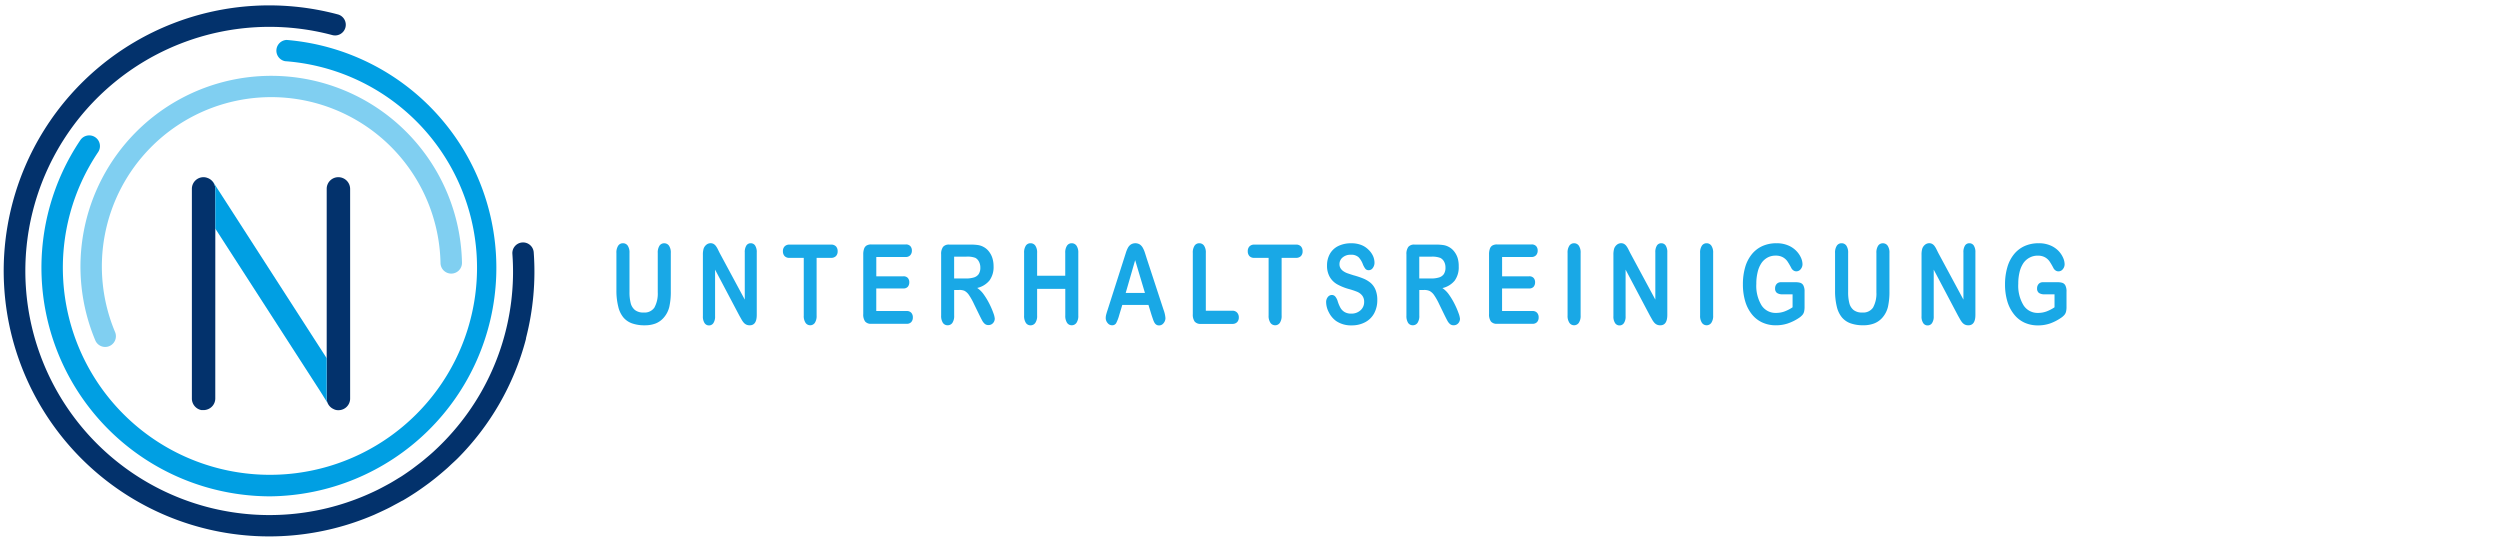 <?xml version="1.0" encoding="UTF-8"?> <svg xmlns="http://www.w3.org/2000/svg" viewBox="0 0 751 162.75"><defs><style>.cls-1{fill:#80cff1;}.cls-2{fill:#009fe3;}.cls-3{fill:#03326c;}.cls-4{fill:#19a8e6;}</style></defs><title>headline-unterhaltsreinigung</title><path class="cls-1" d="M32.19 104.17a3.22 3.22 0 0 1-3.56-1.92 57.31 57.31 0 1 1 110.15-23.35 3.22 3.22 0 0 1-6.45.13 50.87 50.87 0 1 0-97.76 20.72 3.23 3.23 0 0 1-2.38 4.42z"></path><path class="cls-2" d="M81.21 149.1a69 69 0 0 1-17.83-2.35 68.67 68.67 0 0 1-39.25-104.65 3.22 3.22 0 0 1 5.35 3.59 62.21 62.21 0 1 0 56.16-27.31 3.22 3.22 0 0 1 .48-6.38 68.67 68.67 0 0 1-4.91 137.1z"></path><path class="cls-3" d="M160.33 75.81a3.21 3.21 0 1 0-6.41.46 73 73 0 0 1-17.76 53.31 73.73 73.73 0 0 1-5.75 5.92l-.17.16c-.83.76-1.69 1.49-2.55 2.2l-.73.61c-.69.56-1.4 1.09-2.1 1.62-.37.28-.74.57-1.11.84q-1.5 1.08-3 2.07c-.43.28-.88.53-1.31.8-.72.45-1.45.89-2.18 1.31l-.84.46c-1 .55-2 1.08-3 1.58l-.12.06q-1.83.89-3.71 1.69a73.33 73.33 0 1 1-9.76-138.36 3.21 3.21 0 1 0 1.66-6.21 79.76 79.76 0 1 0 10.94 150.3l.67-.31c.66-.29 1.32-.6 2-.92s1.29-.61 1.93-.94c.48-.24.95-.5 1.42-.76.79-.42 1.59-.84 2.37-1.29h.08c1.39-.81 2.76-1.67 4.11-2.56l.91-.62c1-.69 2-1.41 3-2.15l1.4-1.08c.73-.57 1.44-1.16 2.15-1.76s1.27-1.08 1.89-1.63c.38-.34.75-.7 1.12-1.05.65-.6 1.31-1.19 1.94-1.81a79.27 79.27 0 0 0 20.53-35.75 2.9 2.9 0 0 0 .08-.51 79.9 79.9 0 0 0 2.3-25.68zM101.63 53.23a3.49 3.49 0 0 0-3.49 3.49v63.02a3.49 3.49 0 0 0 2.06 3.14 2.85 2.85 0 0 0 1.42.34h.07a3.49 3.49 0 0 0 3.49-3.49v-63.01a3.54 3.54 0 0 0-3.55-3.49zM64.68 59.6v-2.88a3.51 3.51 0 0 0-2.45-3.3 3 3 0 0 0-.36-.11 3.44 3.44 0 0 0-.74-.08 3.49 3.49 0 0 0-3.49 3.49v58a.24.24 0 0 0 0 .05v5a3.53 3.53 0 0 0 2.86 3.42h.7a3.06 3.06 0 0 0 .84-.12 3.48 3.48 0 0 0 2.63-3.37v-2.86z"></path><path class="cls-2" d="M98.13 119.73v-12.13l-32.38-50.26-.07-.1-1.49-2.31a3.29 3.29 0 0 0-.86-.9 3.42 3.42 0 0 1 1.35 2.7v11.94l31.61 49c.33.52 1.48 2.38 2.15 3.46a3.33 3.33 0 0 1-.31-1.4zM98.82 121.76v.06l.07.07z"></path><path class="cls-4" d="M185.17 87.46v-11.46a3.71 3.71 0 0 1 .54-2.2 1.66 1.66 0 0 1 1.41-.73 1.7 1.7 0 0 1 1.45.73 3.72 3.72 0 0 1 .53 2.2v11.72a13.06 13.06 0 0 0 .36 3.34 3.86 3.86 0 0 0 1.29 2.08 4 4 0 0 0 2.59.74 3.54 3.54 0 0 0 3.25-1.5 8.69 8.69 0 0 0 1-4.56v-11.82a3.74 3.74 0 0 1 .53-2.2 1.66 1.66 0 0 1 1.41-.72 1.71 1.71 0 0 1 1.43.72 3.64 3.64 0 0 1 .55 2.2v11.46a20.7 20.7 0 0 1-.44 4.67 7.61 7.61 0 0 1-1.67 3.28 6.32 6.32 0 0 1-2.45 1.76 8.88 8.88 0 0 1-3.27.55 11.12 11.12 0 0 1-3.84-.59 6 6 0 0 1-2.63-1.84 7.94 7.94 0 0 1-1.49-3.19 19.73 19.73 0 0 1-.55-4.64zM216.19 76l7.54 14v-14.17a3.64 3.64 0 0 1 .48-2.07 1.51 1.51 0 0 1 1.3-.69 1.55 1.55 0 0 1 1.33.69 3.6 3.6 0 0 1 .49 2.07v18.75q0 3.14-2.11 3.14a2.34 2.34 0 0 1-1-.19 2.38 2.38 0 0 1-.79-.59 5.5 5.5 0 0 1-.69-1l-.63-1.11-7.3-13.83v14a3.46 3.46 0 0 1-.51 2.06 1.57 1.57 0 0 1-1.32.7 1.56 1.56 0 0 1-1.33-.71 3.53 3.53 0 0 1-.5-2.06v-18.43a6.33 6.33 0 0 1 .21-1.84 2.56 2.56 0 0 1 .83-1.2 2 2 0 0 1 1.25-.46 1.82 1.82 0 0 1 .9.21 2.24 2.24 0 0 1 .66.57 5.85 5.85 0 0 1 .58.93zM249.59 77.46h-4.28v17.31a3.7 3.7 0 0 1-.54 2.22 1.67 1.67 0 0 1-1.4.72 1.69 1.69 0 0 1-1.37-.71 3.68 3.68 0 0 1-.55-2.21v-17.33h-4.28a1.9 1.9 0 0 1-1.49-.54 2.07 2.07 0 0 1-.49-1.44 2 2 0 0 1 .51-1.46 1.93 1.93 0 0 1 1.47-.54h12.46a1.93 1.93 0 0 1 1.51.55 2.09 2.09 0 0 1 .49 1.45 2 2 0 0 1-.5 1.44 2 2 0 0 1-1.54.54zM272.07 77.2h-8.83v5.8h8.13a1.7 1.7 0 0 1 1.34.5 1.89 1.89 0 0 1 .44 1.31 2 2 0 0 1-.44 1.33 1.67 1.67 0 0 1-1.35.51h-8.13v6.78h9.13a1.76 1.76 0 0 1 1.39.53 2 2 0 0 1 .47 1.41 2 2 0 0 1-.47 1.37 1.76 1.76 0 0 1-1.39.53h-10.64a2.22 2.22 0 0 1-1.84-.7 3.62 3.62 0 0 1-.56-2.26v-17.88a4.85 4.85 0 0 1 .25-1.7 1.77 1.77 0 0 1 .79-1 2.77 2.77 0 0 1 1.37-.3h10.35a1.77 1.77 0 0 1 1.39.51 1.94 1.94 0 0 1 .46 1.34 2 2 0 0 1-.46 1.36 1.77 1.77 0 0 1-1.4.56zM288 87.11h-1.37v7.66a3.7 3.7 0 0 1-.54 2.23 1.69 1.69 0 0 1-1.41.71 1.66 1.66 0 0 1-1.45-.75 3.87 3.87 0 0 1-.51-2.19v-18.34a3.59 3.59 0 0 1 .57-2.26 2.23 2.23 0 0 1 1.83-.7h6.37a15.82 15.82 0 0 1 2.26.14 4.87 4.87 0 0 1 1.69.56 5 5 0 0 1 1.61 1.35 6.2 6.2 0 0 1 1.06 2 8.22 8.22 0 0 1 .36 2.46 6.83 6.83 0 0 1-1.22 4.26 6.65 6.65 0 0 1-3.7 2.26 7.71 7.71 0 0 1 2 2 20.89 20.89 0 0 1 1.7 2.84 23.13 23.13 0 0 1 1.16 2.71 6.33 6.33 0 0 1 .42 1.67 2 2 0 0 1-.24.93 1.9 1.9 0 0 1-.67.73 1.79 1.79 0 0 1-1 .27 1.65 1.65 0 0 1-1.11-.38 3.42 3.42 0 0 1-.77-1q-.32-.58-.88-1.72l-1.57-3.22a18.37 18.37 0 0 0-1.51-2.7 3.91 3.91 0 0 0-1.35-1.27 3.87 3.87 0 0 0-1.73-.25zm2.24-10h-3.62v6.55h3.51a8.08 8.08 0 0 0 2.38-.3 2.72 2.72 0 0 0 1.47-1 3.42 3.42 0 0 0 .51-2 3.62 3.62 0 0 0-.41-1.75 2.66 2.66 0 0 0-1.08-1.15 6.73 6.73 0 0 0-2.74-.36zM311.55 76v6.83h8.45v-6.83a3.72 3.72 0 0 1 .53-2.2 1.66 1.66 0 0 1 1.41-.73 1.71 1.71 0 0 1 1.43.72 3.64 3.64 0 0 1 .55 2.2v18.78a3.64 3.64 0 0 1-.55 2.21 1.71 1.71 0 0 1-1.42.73 1.65 1.65 0 0 1-1.41-.74 3.78 3.78 0 0 1-.53-2.2v-8h-8.46v8a3.64 3.64 0 0 1-.55 2.23 1.71 1.71 0 0 1-1.42.73 1.65 1.65 0 0 1-1.41-.74 3.78 3.78 0 0 1-.53-2.2v-18.79a3.78 3.78 0 0 1 .52-2.2 1.65 1.65 0 0 1 1.42-.73 1.71 1.71 0 0 1 1.43.72 3.64 3.64 0 0 1 .54 2.21zM345.92 94.61l-.92-3h-7.87l-.92 3.06a12 12 0 0 1-.92 2.41 1.36 1.36 0 0 1-1.25.63 1.68 1.68 0 0 1-1.31-.67 2.27 2.27 0 0 1-.57-1.51 4.1 4.1 0 0 1 .13-1q.13-.52.44-1.45l4.95-15.48.51-1.6a9 9 0 0 1 .63-1.55 2.87 2.87 0 0 1 .88-1 2.61 2.61 0 0 1 2.72 0 2.93 2.93 0 0 1 .88 1 7.62 7.62 0 0 1 .57 1.29q.23.69.59 1.85l5.05 15.41a9.18 9.18 0 0 1 .59 2.55 2.36 2.36 0 0 1-.56 1.52 1.69 1.69 0 0 1-1.35.69 1.48 1.48 0 0 1-.79-.2 1.73 1.73 0 0 1-.55-.55 5.55 5.55 0 0 1-.48-1.07q-.27-.78-.45-1.33zm-7.76-6.61h5.78l-2.94-9.85zM362.23 76v17.34h7.94a1.85 1.85 0 0 1 1.46.57 2.07 2.07 0 0 1 .51 1.43 2 2 0 0 1-.5 1.42 1.89 1.89 0 0 1-1.46.54h-9.46a2.23 2.23 0 0 1-1.84-.7 3.62 3.62 0 0 1-.56-2.26v-18.34a3.72 3.72 0 0 1 .53-2.2 1.66 1.66 0 0 1 1.41-.73 1.71 1.71 0 0 1 1.43.72 3.64 3.64 0 0 1 .54 2.21zM389.3 77.46h-4.3v17.31a3.7 3.7 0 0 1-.54 2.22 1.67 1.67 0 0 1-1.4.72 1.69 1.69 0 0 1-1.42-.73 3.68 3.68 0 0 1-.55-2.21v-17.31h-4.28a1.9 1.9 0 0 1-1.49-.54 2.07 2.07 0 0 1-.49-1.44 2 2 0 0 1 .51-1.46 1.93 1.93 0 0 1 1.47-.54h12.49a1.93 1.93 0 0 1 1.51.55 2.09 2.09 0 0 1 .49 1.45 2 2 0 0 1-.5 1.44 2 2 0 0 1-1.5.54zM413.74 90.15a8.24 8.24 0 0 1-.9 3.89 6.5 6.5 0 0 1-2.65 2.7 8.32 8.32 0 0 1-4.13 1 7.91 7.91 0 0 1-4.72-1.33 7.14 7.14 0 0 1-2.14-2.56 6.78 6.78 0 0 1-.83-3.11 2.35 2.35 0 0 1 .5-1.5 1.54 1.54 0 0 1 1.26-.63 1.35 1.35 0 0 1 1 .49 4.07 4.07 0 0 1 .73 1.45 10.58 10.58 0 0 0 .8 1.9 3.53 3.53 0 0 0 1.21 1.26 3.76 3.76 0 0 0 2 .5 4 4 0 0 0 2.83-1 3.25 3.25 0 0 0 1.09-2.5 3 3 0 0 0-.59-1.93 3.75 3.75 0 0 0-1.52-1.13 22.34 22.34 0 0 0-2.49-.83 15.91 15.91 0 0 1-3.49-1.41 6 6 0 0 1-2.23-2.2 6.67 6.67 0 0 1-.83-3.46 6.94 6.94 0 0 1 .87-3.5 5.8 5.8 0 0 1 2.52-2.35 8.62 8.62 0 0 1 3.88-.82 8 8 0 0 1 3.08.54 6.27 6.27 0 0 1 2.16 1.45 6 6 0 0 1 1.35 1.93 5.19 5.19 0 0 1 .4 1.93 2.6 2.6 0 0 1-.5 1.55 1.47 1.47 0 0 1-1.23.69 1.26 1.26 0 0 1-1-.41 5.76 5.76 0 0 1-.76-1.36 6.22 6.22 0 0 0-1.27-2.11 3.21 3.21 0 0 0-2.38-.76 3.56 3.56 0 0 0-2.45.82 2.54 2.54 0 0 0-.93 2 2.33 2.33 0 0 0 .32 1.24 2.9 2.9 0 0 0 .87.89 5.32 5.32 0 0 0 1.12.58q.57.21 1.87.62a25.18 25.18 0 0 1 3 1 8.46 8.46 0 0 1 2.2 1.32 5.51 5.51 0 0 1 1.45 2.06 7.89 7.89 0 0 1 .53 3.09zM427.73 87.11h-1.37v7.66a3.7 3.7 0 0 1-.54 2.23 1.69 1.69 0 0 1-1.41.71 1.66 1.66 0 0 1-1.41-.71 3.87 3.87 0 0 1-.51-2.19v-18.38a3.59 3.59 0 0 1 .57-2.26 2.23 2.23 0 0 1 1.83-.7h6.37a15.82 15.82 0 0 1 2.26.14 4.87 4.87 0 0 1 1.69.56 5 5 0 0 1 1.61 1.35 6.2 6.2 0 0 1 1.06 2 8.22 8.22 0 0 1 .32 2.48 6.83 6.83 0 0 1-1.2 4.28 6.65 6.65 0 0 1-3.7 2.26 7.71 7.71 0 0 1 2 2 20.89 20.89 0 0 1 1.7 2.86 23.13 23.13 0 0 1 1.16 2.71 6.33 6.33 0 0 1 .42 1.67 2 2 0 0 1-.24.93 1.9 1.9 0 0 1-.67.73 1.79 1.79 0 0 1-1 .27 1.65 1.65 0 0 1-1.11-.38 3.42 3.42 0 0 1-.77-1q-.32-.58-.88-1.72l-1.57-3.22a18.37 18.37 0 0 0-1.51-2.7 3.91 3.91 0 0 0-1.35-1.27 3.87 3.87 0 0 0-1.75-.31zm2.24-10h-3.62v6.55h3.51a8.08 8.08 0 0 0 2.38-.3 2.72 2.72 0 0 0 1.47-1 3.42 3.42 0 0 0 .51-2 3.62 3.62 0 0 0-.41-1.75 2.66 2.66 0 0 0-1.13-1.13 6.73 6.73 0 0 0-2.68-.38zM460.06 77.2h-8.83v5.8h8.13a1.7 1.7 0 0 1 1.34.5 1.89 1.89 0 0 1 .44 1.31 2 2 0 0 1-.44 1.33 1.67 1.67 0 0 1-1.35.51h-8.13v6.78h9.13a1.76 1.76 0 0 1 1.39.53 2 2 0 0 1 .47 1.41 2 2 0 0 1-.47 1.37 1.76 1.76 0 0 1-1.39.53h-10.64a2.22 2.22 0 0 1-1.84-.7 3.62 3.62 0 0 1-.56-2.26v-17.88a4.85 4.85 0 0 1 .25-1.7 1.77 1.77 0 0 1 .79-1 2.77 2.77 0 0 1 1.37-.3h10.35a1.77 1.77 0 0 1 1.39.51 1.94 1.94 0 0 1 .46 1.34 2 2 0 0 1-.46 1.36 1.77 1.77 0 0 1-1.4.56zM470.9 94.77v-18.77a3.68 3.68 0 0 1 .54-2.2 1.67 1.67 0 0 1 1.4-.73 1.71 1.71 0 0 1 1.43.72 3.64 3.64 0 0 1 .55 2.2v18.78a3.68 3.68 0 0 1-.55 2.21 1.71 1.71 0 0 1-1.43.73 1.67 1.67 0 0 1-1.39-.74 3.68 3.68 0 0 1-.55-2.2zM489.72 76l7.54 14v-14.17a3.64 3.64 0 0 1 .48-2.07 1.51 1.51 0 0 1 1.3-.69 1.55 1.55 0 0 1 1.33.69 3.6 3.6 0 0 1 .49 2.07v18.75q0 3.14-2.11 3.14a2.34 2.34 0 0 1-1-.19 2.38 2.38 0 0 1-.79-.59 5.5 5.5 0 0 1-.69-1l-.63-1.11-7.31-13.83v14a3.46 3.46 0 0 1-.51 2.06 1.57 1.57 0 0 1-1.32.7 1.56 1.56 0 0 1-1.33-.71 3.53 3.53 0 0 1-.5-2.06v-18.43a6.33 6.33 0 0 1 .21-1.84 2.56 2.56 0 0 1 .83-1.2 2 2 0 0 1 1.25-.46 1.82 1.82 0 0 1 .9.21 2.24 2.24 0 0 1 .66.57 5.85 5.85 0 0 1 .58.93zM510.71 94.77v-18.77a3.68 3.68 0 0 1 .54-2.2 1.67 1.67 0 0 1 1.4-.73 1.71 1.71 0 0 1 1.43.72 3.64 3.64 0 0 1 .55 2.2v18.78a3.68 3.68 0 0 1-.55 2.21 1.71 1.71 0 0 1-1.43.73 1.67 1.67 0 0 1-1.39-.74 3.68 3.68 0 0 1-.55-2.2zM542.09 87.62v4.57a5.8 5.8 0 0 1-.15 1.46 2.4 2.4 0 0 1-.53 1 5.22 5.22 0 0 1-1 .85 14.2 14.2 0 0 1-3.41 1.68 11.21 11.21 0 0 1-3.54.54 9.6 9.6 0 0 1-4.07-.85 8.56 8.56 0 0 1-3.13-2.46 11.44 11.44 0 0 1-2-3.9 17.67 17.67 0 0 1-.69-5.12 18.12 18.12 0 0 1 .67-5.09 11 11 0 0 1 2-3.92 8.68 8.68 0 0 1 3.18-2.46 10.14 10.14 0 0 1 4.25-.85 8.75 8.75 0 0 1 3.46.64 7.32 7.32 0 0 1 2.44 1.62 7.09 7.09 0 0 1 1.43 2.06 4.94 4.94 0 0 1 .47 1.93 2.31 2.31 0 0 1-.55 1.55 1.67 1.67 0 0 1-1.31.64 1.51 1.51 0 0 1-.81-.24 2 2 0 0 1-.65-.68 19.84 19.84 0 0 0-1.23-2.11 4.13 4.13 0 0 0-1.35-1.2 4.33 4.33 0 0 0-2.17-.49 5 5 0 0 0-2.43.58 5.24 5.24 0 0 0-1.81 1.63 8.24 8.24 0 0 0-1.16 2.73 14.4 14.4 0 0 0-.4 3.53 11.28 11.28 0 0 0 1.56 6.46 5 5 0 0 0 4.36 2.28 7.34 7.34 0 0 0 2.55-.44 11.74 11.74 0 0 0 2.42-1.25v-3.9h-3a2.81 2.81 0 0 1-1.69-.41 1.59 1.59 0 0 1-.56-1.38 1.9 1.9 0 0 1 .47-1.32 1.63 1.63 0 0 1 1.27-.52h4.45a4.66 4.66 0 0 1 1.39.18 1.61 1.61 0 0 1 .92.8 3.86 3.86 0 0 1 .35 1.86zM551.25 87.46v-11.46a3.71 3.71 0 0 1 .54-2.2 1.66 1.66 0 0 1 1.41-.73 1.7 1.7 0 0 1 1.45.73 3.72 3.72 0 0 1 .53 2.2v11.72a13.06 13.06 0 0 0 .36 3.34 3.86 3.86 0 0 0 1.29 2.08 4 4 0 0 0 2.59.74 3.54 3.54 0 0 0 3.25-1.5 8.69 8.69 0 0 0 1-4.56v-11.82a3.74 3.74 0 0 1 .53-2.2 1.66 1.66 0 0 1 1.41-.72 1.71 1.71 0 0 1 1.43.72 3.64 3.64 0 0 1 .55 2.2v11.46a20.7 20.7 0 0 1-.44 4.67 7.61 7.61 0 0 1-1.67 3.28 6.32 6.32 0 0 1-2.48 1.75 8.88 8.88 0 0 1-3.27.55 11.12 11.12 0 0 1-3.84-.59 6 6 0 0 1-2.63-1.84 7.94 7.94 0 0 1-1.49-3.19 19.73 19.73 0 0 1-.52-4.63zM582.27 76l7.54 14v-14.17a3.64 3.64 0 0 1 .48-2.07 1.51 1.51 0 0 1 1.3-.69 1.55 1.55 0 0 1 1.33.69 3.6 3.6 0 0 1 .49 2.07v18.75q0 3.14-2.11 3.14a2.34 2.34 0 0 1-1-.19 2.38 2.38 0 0 1-.79-.59 5.5 5.5 0 0 1-.69-1l-.63-1.11-7.3-13.83v14a3.46 3.46 0 0 1-.51 2.06 1.57 1.57 0 0 1-1.32.7 1.56 1.56 0 0 1-1.33-.71 3.53 3.53 0 0 1-.5-2.06v-18.43a6.33 6.33 0 0 1 .21-1.84 2.56 2.56 0 0 1 .83-1.2 2 2 0 0 1 1.25-.46 1.82 1.82 0 0 1 .9.21 2.24 2.24 0 0 1 .66.57 5.85 5.85 0 0 1 .58.93zM620.78 87.62v4.57a5.8 5.8 0 0 1-.15 1.46 2.4 2.4 0 0 1-.53 1 5.22 5.22 0 0 1-1 .85 14.2 14.2 0 0 1-3.38 1.71 11.21 11.21 0 0 1-3.54.54 9.6 9.6 0 0 1-4.07-.85 8.56 8.56 0 0 1-3.11-2.49 11.44 11.44 0 0 1-2-3.9 17.67 17.67 0 0 1-.69-5.12 18.12 18.12 0 0 1 .69-5.09 11 11 0 0 1 2-3.92 8.68 8.68 0 0 1 3.18-2.46 10.14 10.14 0 0 1 4.25-.85 8.75 8.75 0 0 1 3.46.64 7.32 7.32 0 0 1 2.44 1.62 7.09 7.09 0 0 1 1.41 2.07 4.94 4.94 0 0 1 .47 1.93 2.31 2.31 0 0 1-.55 1.55 1.67 1.67 0 0 1-1.31.64 1.51 1.51 0 0 1-.81-.24 2 2 0 0 1-.65-.68 19.84 19.84 0 0 0-1.23-2.11 4.13 4.13 0 0 0-1.35-1.2 4.33 4.33 0 0 0-2.17-.49 5 5 0 0 0-2.43.58 5.24 5.24 0 0 0-1.86 1.62 8.24 8.24 0 0 0-1.16 2.69 14.4 14.4 0 0 0-.4 3.53 11.28 11.28 0 0 0 1.56 6.46 5 5 0 0 0 4.36 2.32 7.34 7.34 0 0 0 2.55-.44 11.74 11.74 0 0 0 2.42-1.25v-3.9h-3a2.81 2.81 0 0 1-1.68-.41 1.59 1.59 0 0 1-.56-1.38 1.9 1.9 0 0 1 .47-1.32 1.63 1.63 0 0 1 1.27-.52h4.45a4.66 4.66 0 0 1 1.39.18 1.61 1.61 0 0 1 .92.8 3.86 3.86 0 0 1 .34 1.86z"></path></svg> 